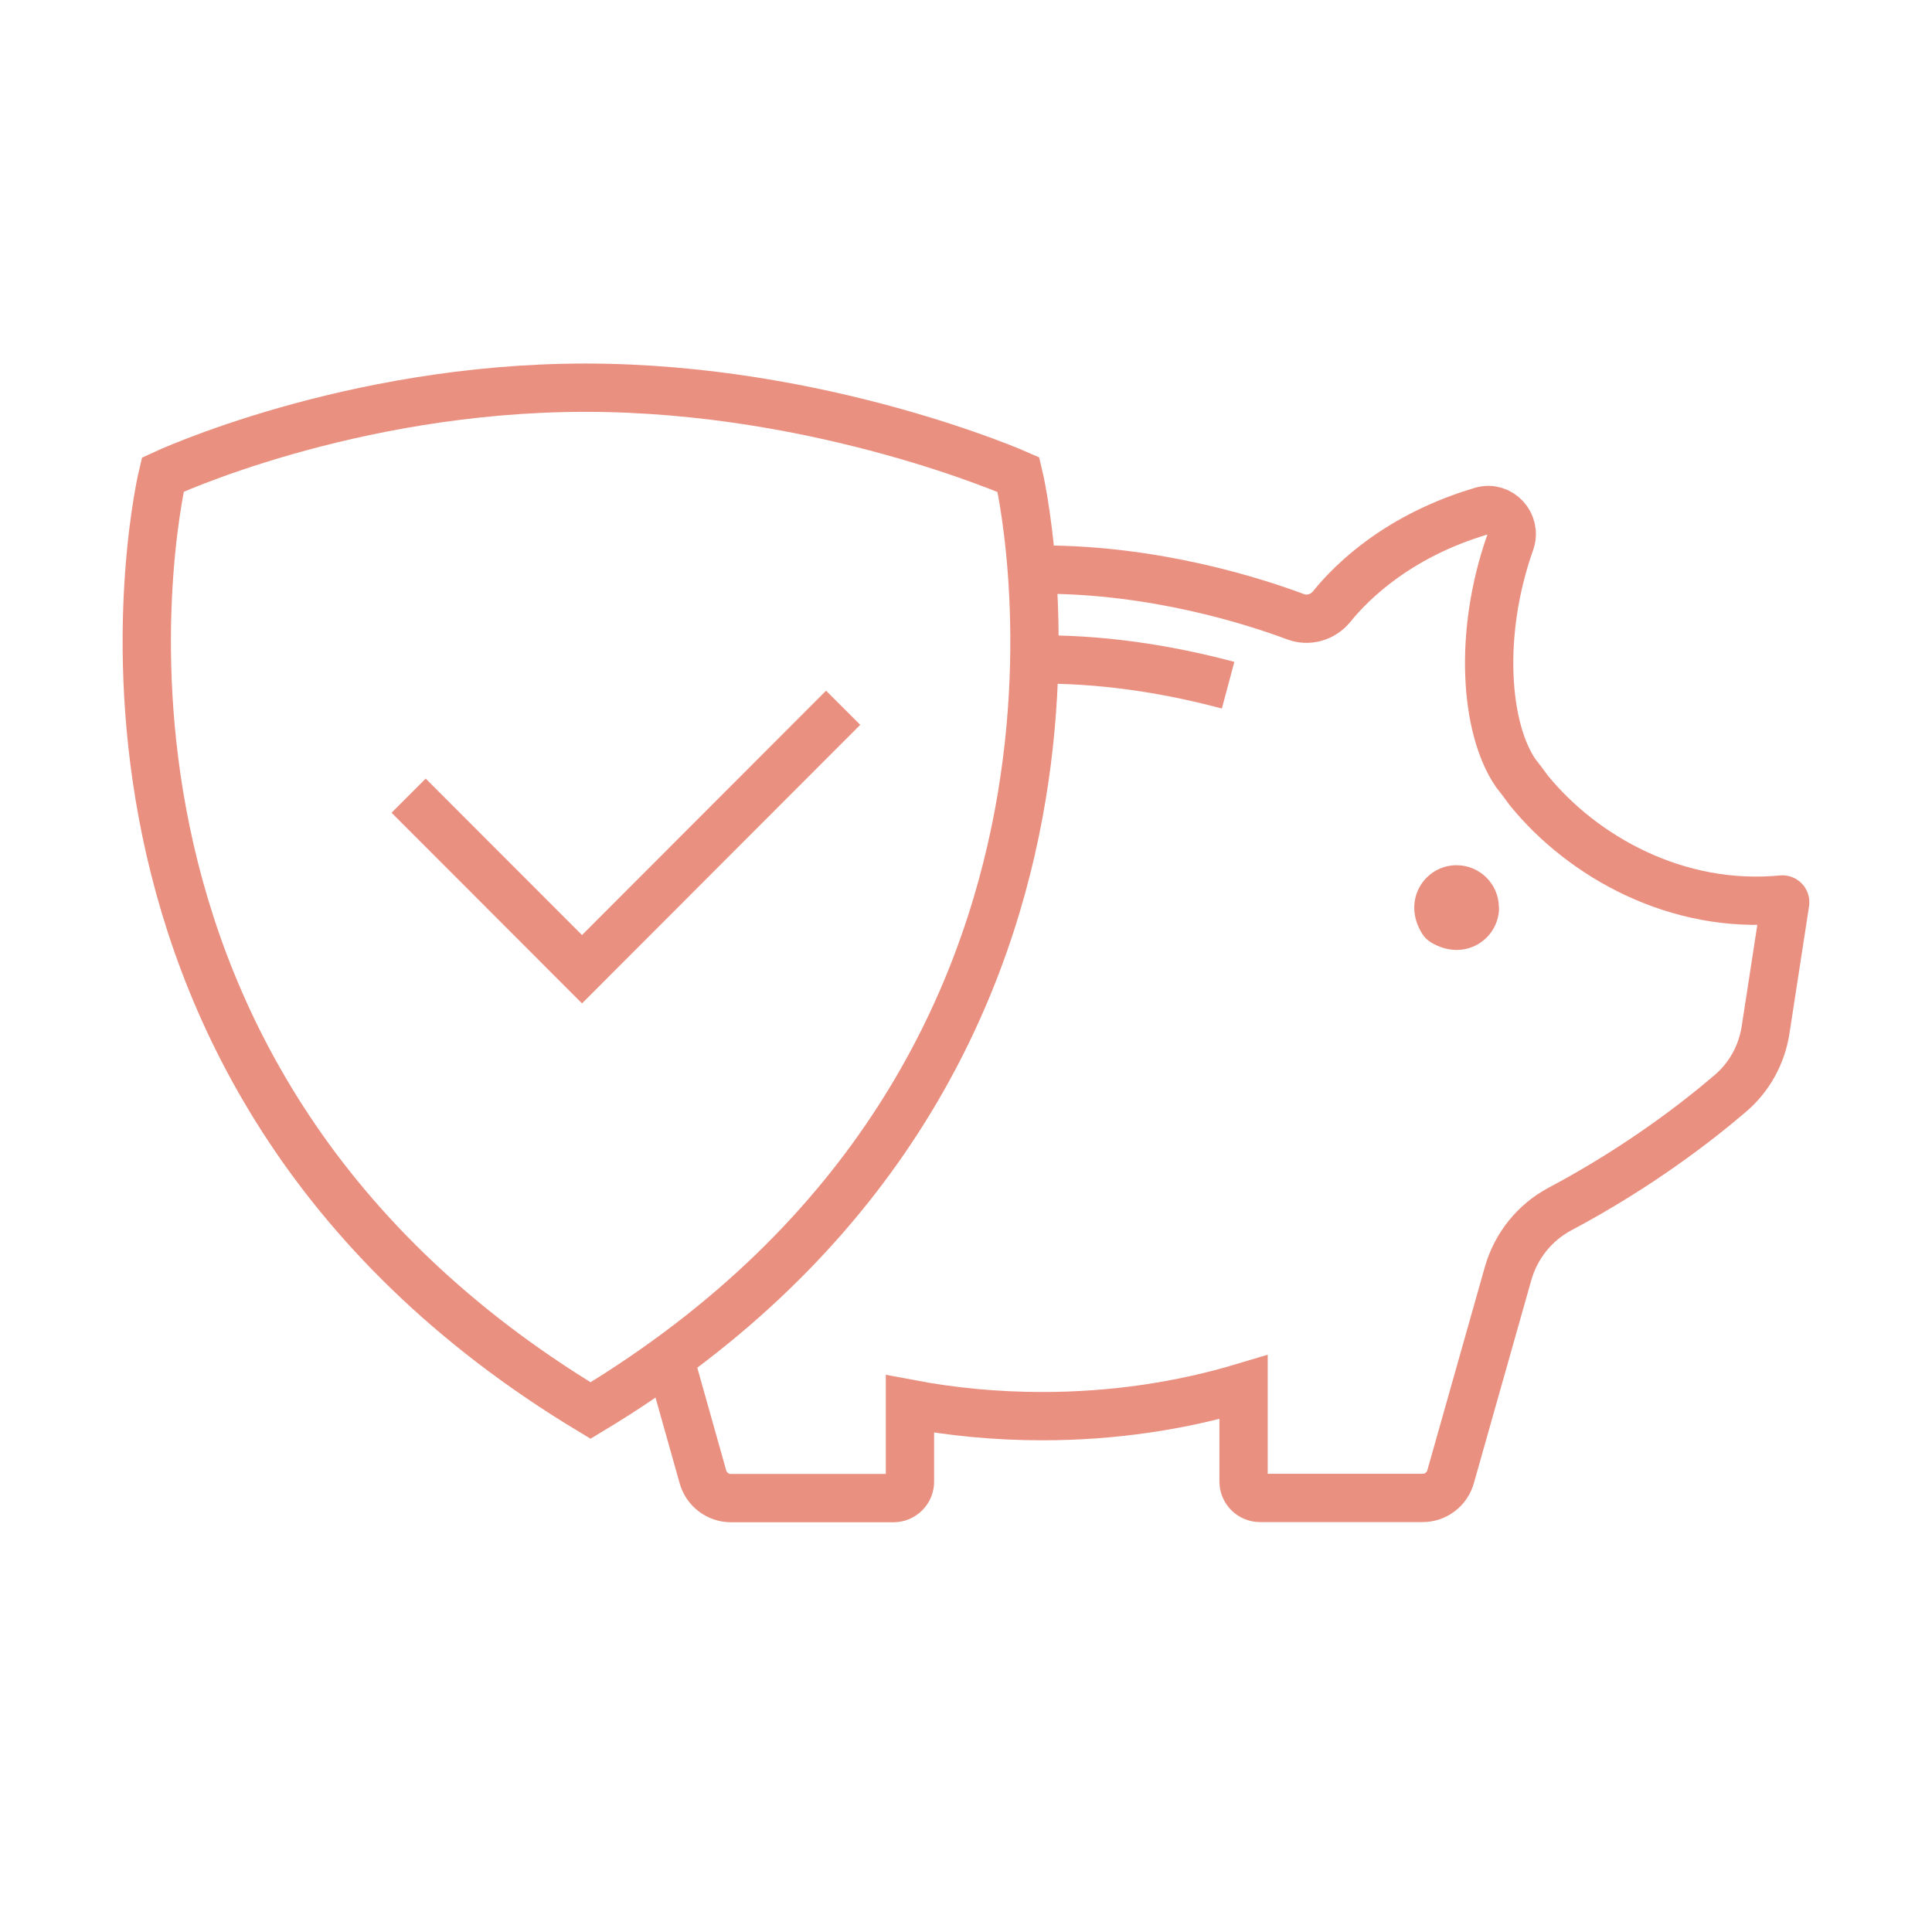 <?xml version="1.0" encoding="UTF-8"?>
<svg id="Capa_1" data-name="Capa 1" xmlns="http://www.w3.org/2000/svg" viewBox="0 0 120 120">
  <defs>
    <style>
      .cls-1 {
        fill: none;
        stroke: #ea9080;
        stroke-miterlimit: 10;
        stroke-width: 3px;
      }

      .cls-2 {
        fill: #ea9080;
        stroke-width: 0px;
      }
    </style>
  </defs>
  <path class="cls-1" d="M76.28,42.56c-3.06-.82-7.11-1.6-11.52-1.6M41.85,85.3l1.81,6.43c.22.78.93,1.32,1.74,1.32h10.1c.56,0,1.02-.46,1.02-1.02v-4.83c2.64.5,5.4.76,8.23.76,4.41,0,8.62-.64,12.49-1.8v5.86c0,.56.46,1.02,1.02,1.02h10.1c.81,0,1.52-.54,1.74-1.32,0,0,2.31-8.17,3.57-12.62.49-1.72,1.65-3.17,3.23-4.01,4.88-2.59,8.55-5.44,10.59-7.19,1.17-1,1.93-2.39,2.17-3.91l1.22-7.92c.02-.12-.08-.22-.2-.2-6.53.63-12.37-2.66-15.72-6.77-.27-.37-.54-.74-.83-1.1,0,0,0,0,0,0-1.89-2.78-2.33-8.65-.32-14.33.4-1.13-.63-2.27-1.78-1.93-5.13,1.52-8.02,4.33-9.32,5.94-.55.67-1.45.93-2.26.62-2.65-.99-8.74-2.92-15.7-2.92"/>
  <path class="cls-2" d="M93.11,56.37c0,1.97-2.16,3.43-4.25,2.15-.21-.13-.4-.32-.53-.53-1.29-2.08.17-4.25,2.14-4.25,1.45,0,2.63,1.18,2.63,2.63"/>
  <path class="cls-1" d="M52.37,43.96l-16.22,16.24-10.77-10.78M63.26,29.48s8.9,36.76-26.58,58.13C1.21,66.24,10.11,29.48,10.11,29.48c0,0,11.52-5.4,26.25-5.4s26.9,5.4,26.9,5.4Z"/>
</svg>